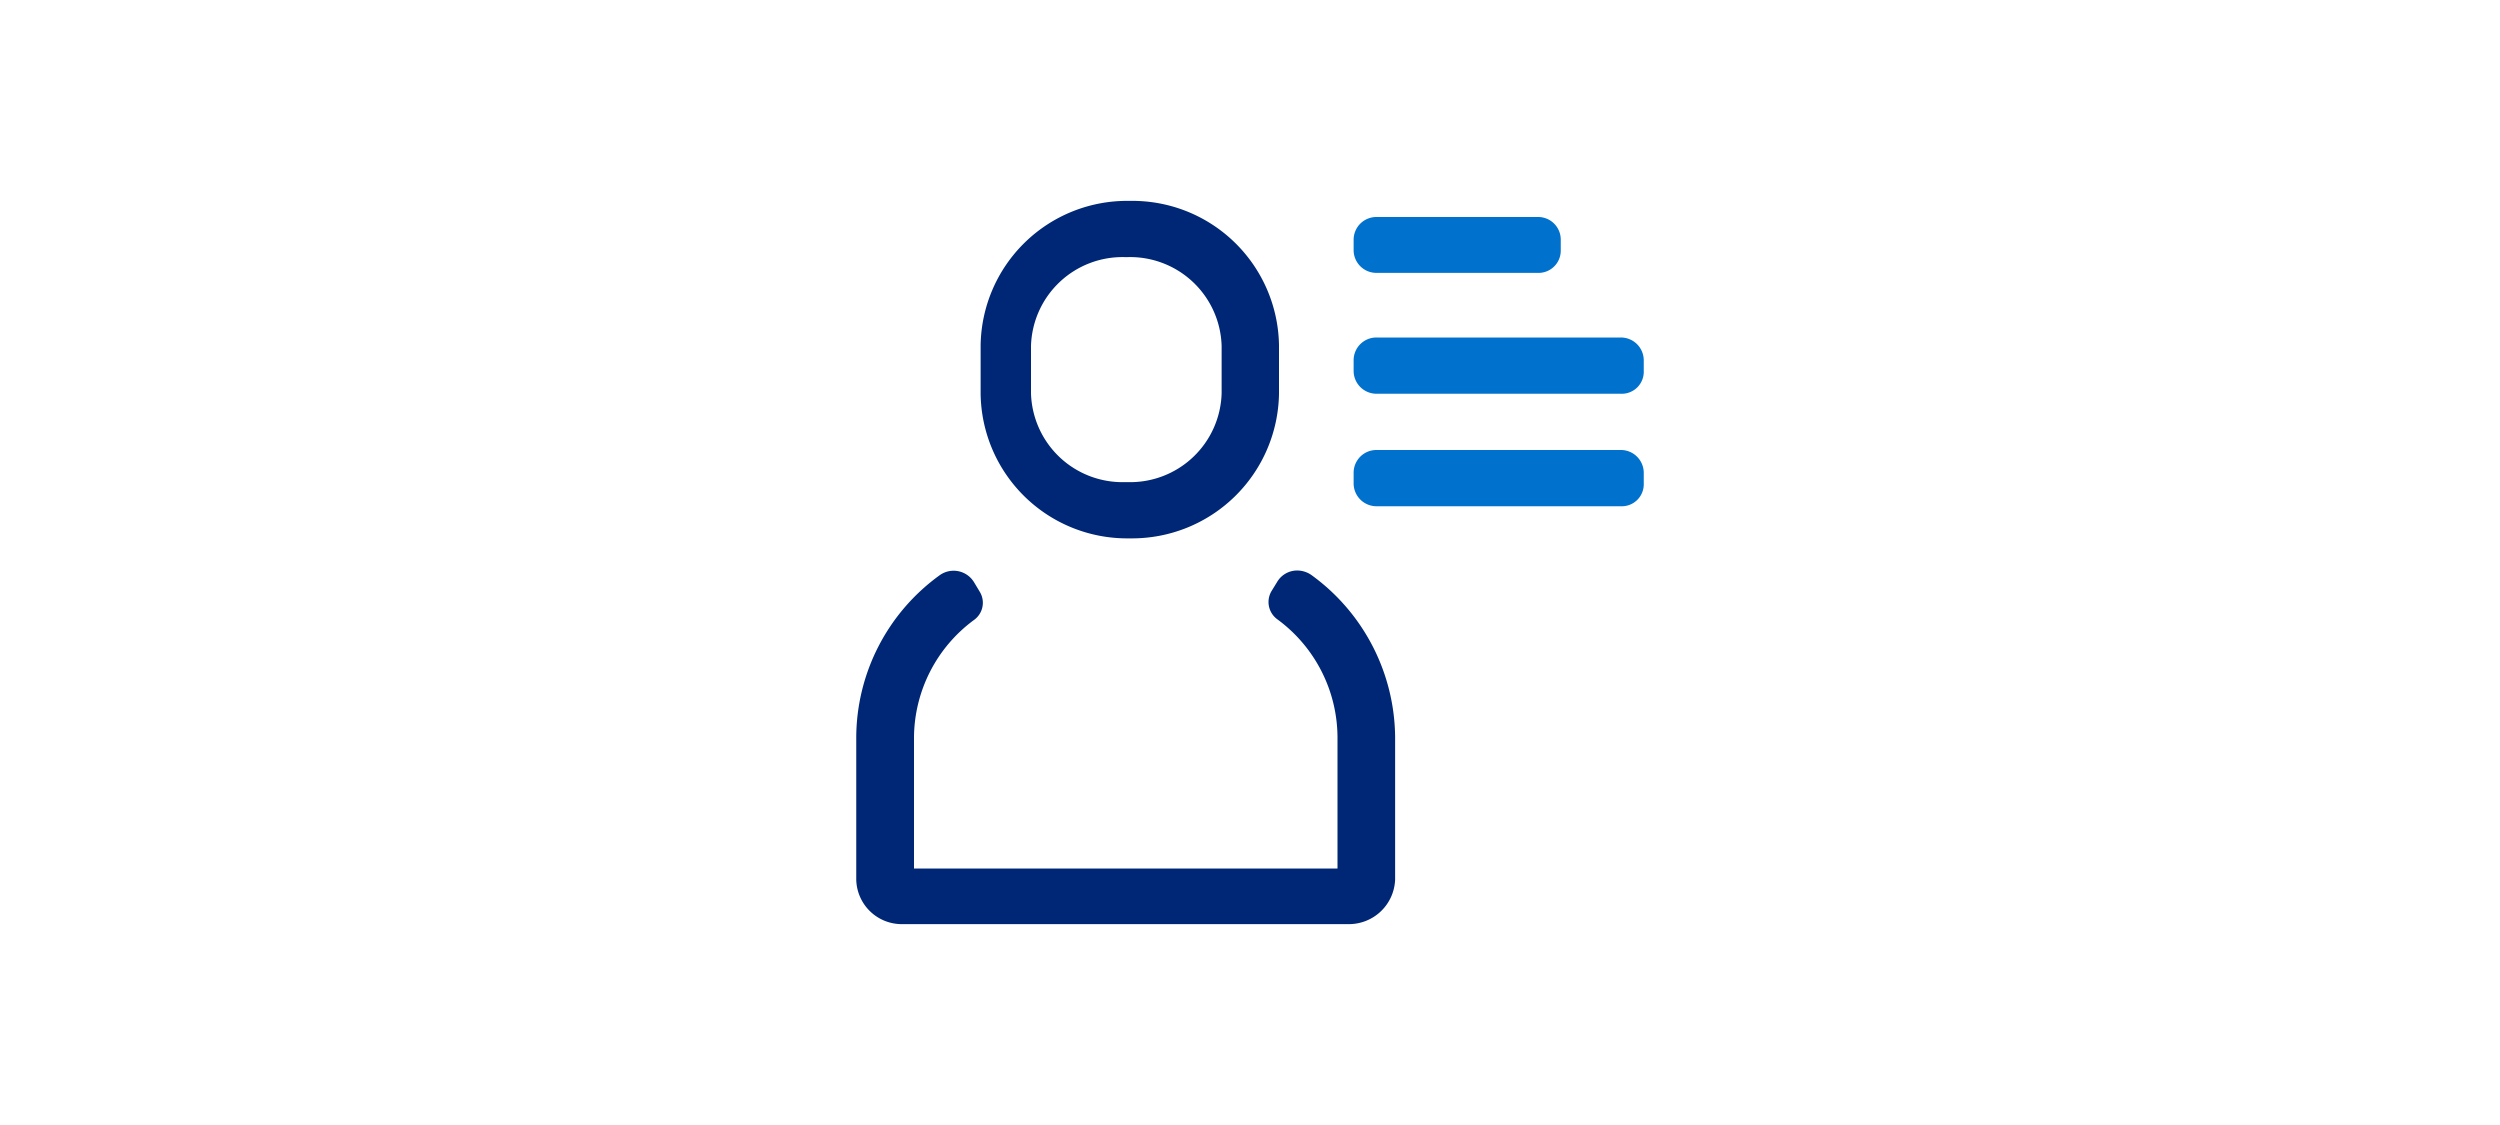 <svg id="Layer_1" data-name="Layer 1" xmlns="http://www.w3.org/2000/svg" viewBox="0 0 200 90"><defs><style>.cls-1{fill:#002776;}.cls-1,.cls-2{fill-rule:evenodd;}.cls-2{fill:#0071cd;}</style></defs><title>Artboard 2</title><path class="cls-1" d="M90.29,16.07A11.72,11.72,0,0,0,78.45,27.65v3.84A11.72,11.72,0,0,0,90.29,43.07h.19a11.76,11.76,0,0,0,11.84-11.58V27.65A11.73,11.73,0,0,0,90.48,16.07ZM90,20.57h.2a7.32,7.32,0,0,1,7.53,7.1v3.8a7.32,7.32,0,0,1-7.53,7.1H90a7.32,7.32,0,0,1-7.52-7.1v-3.8A7.32,7.32,0,0,1,90,20.57Z"/><path class="cls-2" d="M110.12,17.36a1.82,1.82,0,0,0-1.83,1.82V20a1.82,1.82,0,0,0,1.83,1.83H123A1.78,1.78,0,0,0,124.86,20v-.85A1.81,1.81,0,0,0,123,17.36Z"/><path class="cls-2" d="M110.12,27a1.82,1.82,0,0,0-1.83,1.83v.84a1.83,1.83,0,0,0,1.83,1.83h19.54a1.76,1.76,0,0,0,1.84-1.83v-.84A1.83,1.83,0,0,0,129.66,27Z"/><path class="cls-2" d="M110.12,36a1.82,1.82,0,0,0-1.83,1.83v.84a1.83,1.83,0,0,0,1.83,1.83h19.54a1.76,1.76,0,0,0,1.84-1.83v-.84A1.83,1.83,0,0,0,129.66,36Z"/><path class="cls-1" d="M103.8,45.64a1.86,1.86,0,0,0-1.62.9l-.46.75a1.71,1.71,0,0,0,.46,2.25A11.76,11.76,0,0,1,107,59V69.48H73.12V59a11.76,11.76,0,0,1,4.81-9.41,1.69,1.69,0,0,0,.45-2.25l-.45-.75A1.91,1.91,0,0,0,75.2,46,16.07,16.07,0,0,0,68.5,59V70.36a3.64,3.64,0,0,0,3.71,3.57h35.63a3.7,3.7,0,0,0,3.77-3.57V59A16.17,16.17,0,0,0,104.91,46,2,2,0,0,0,103.8,45.64Z"/></svg>